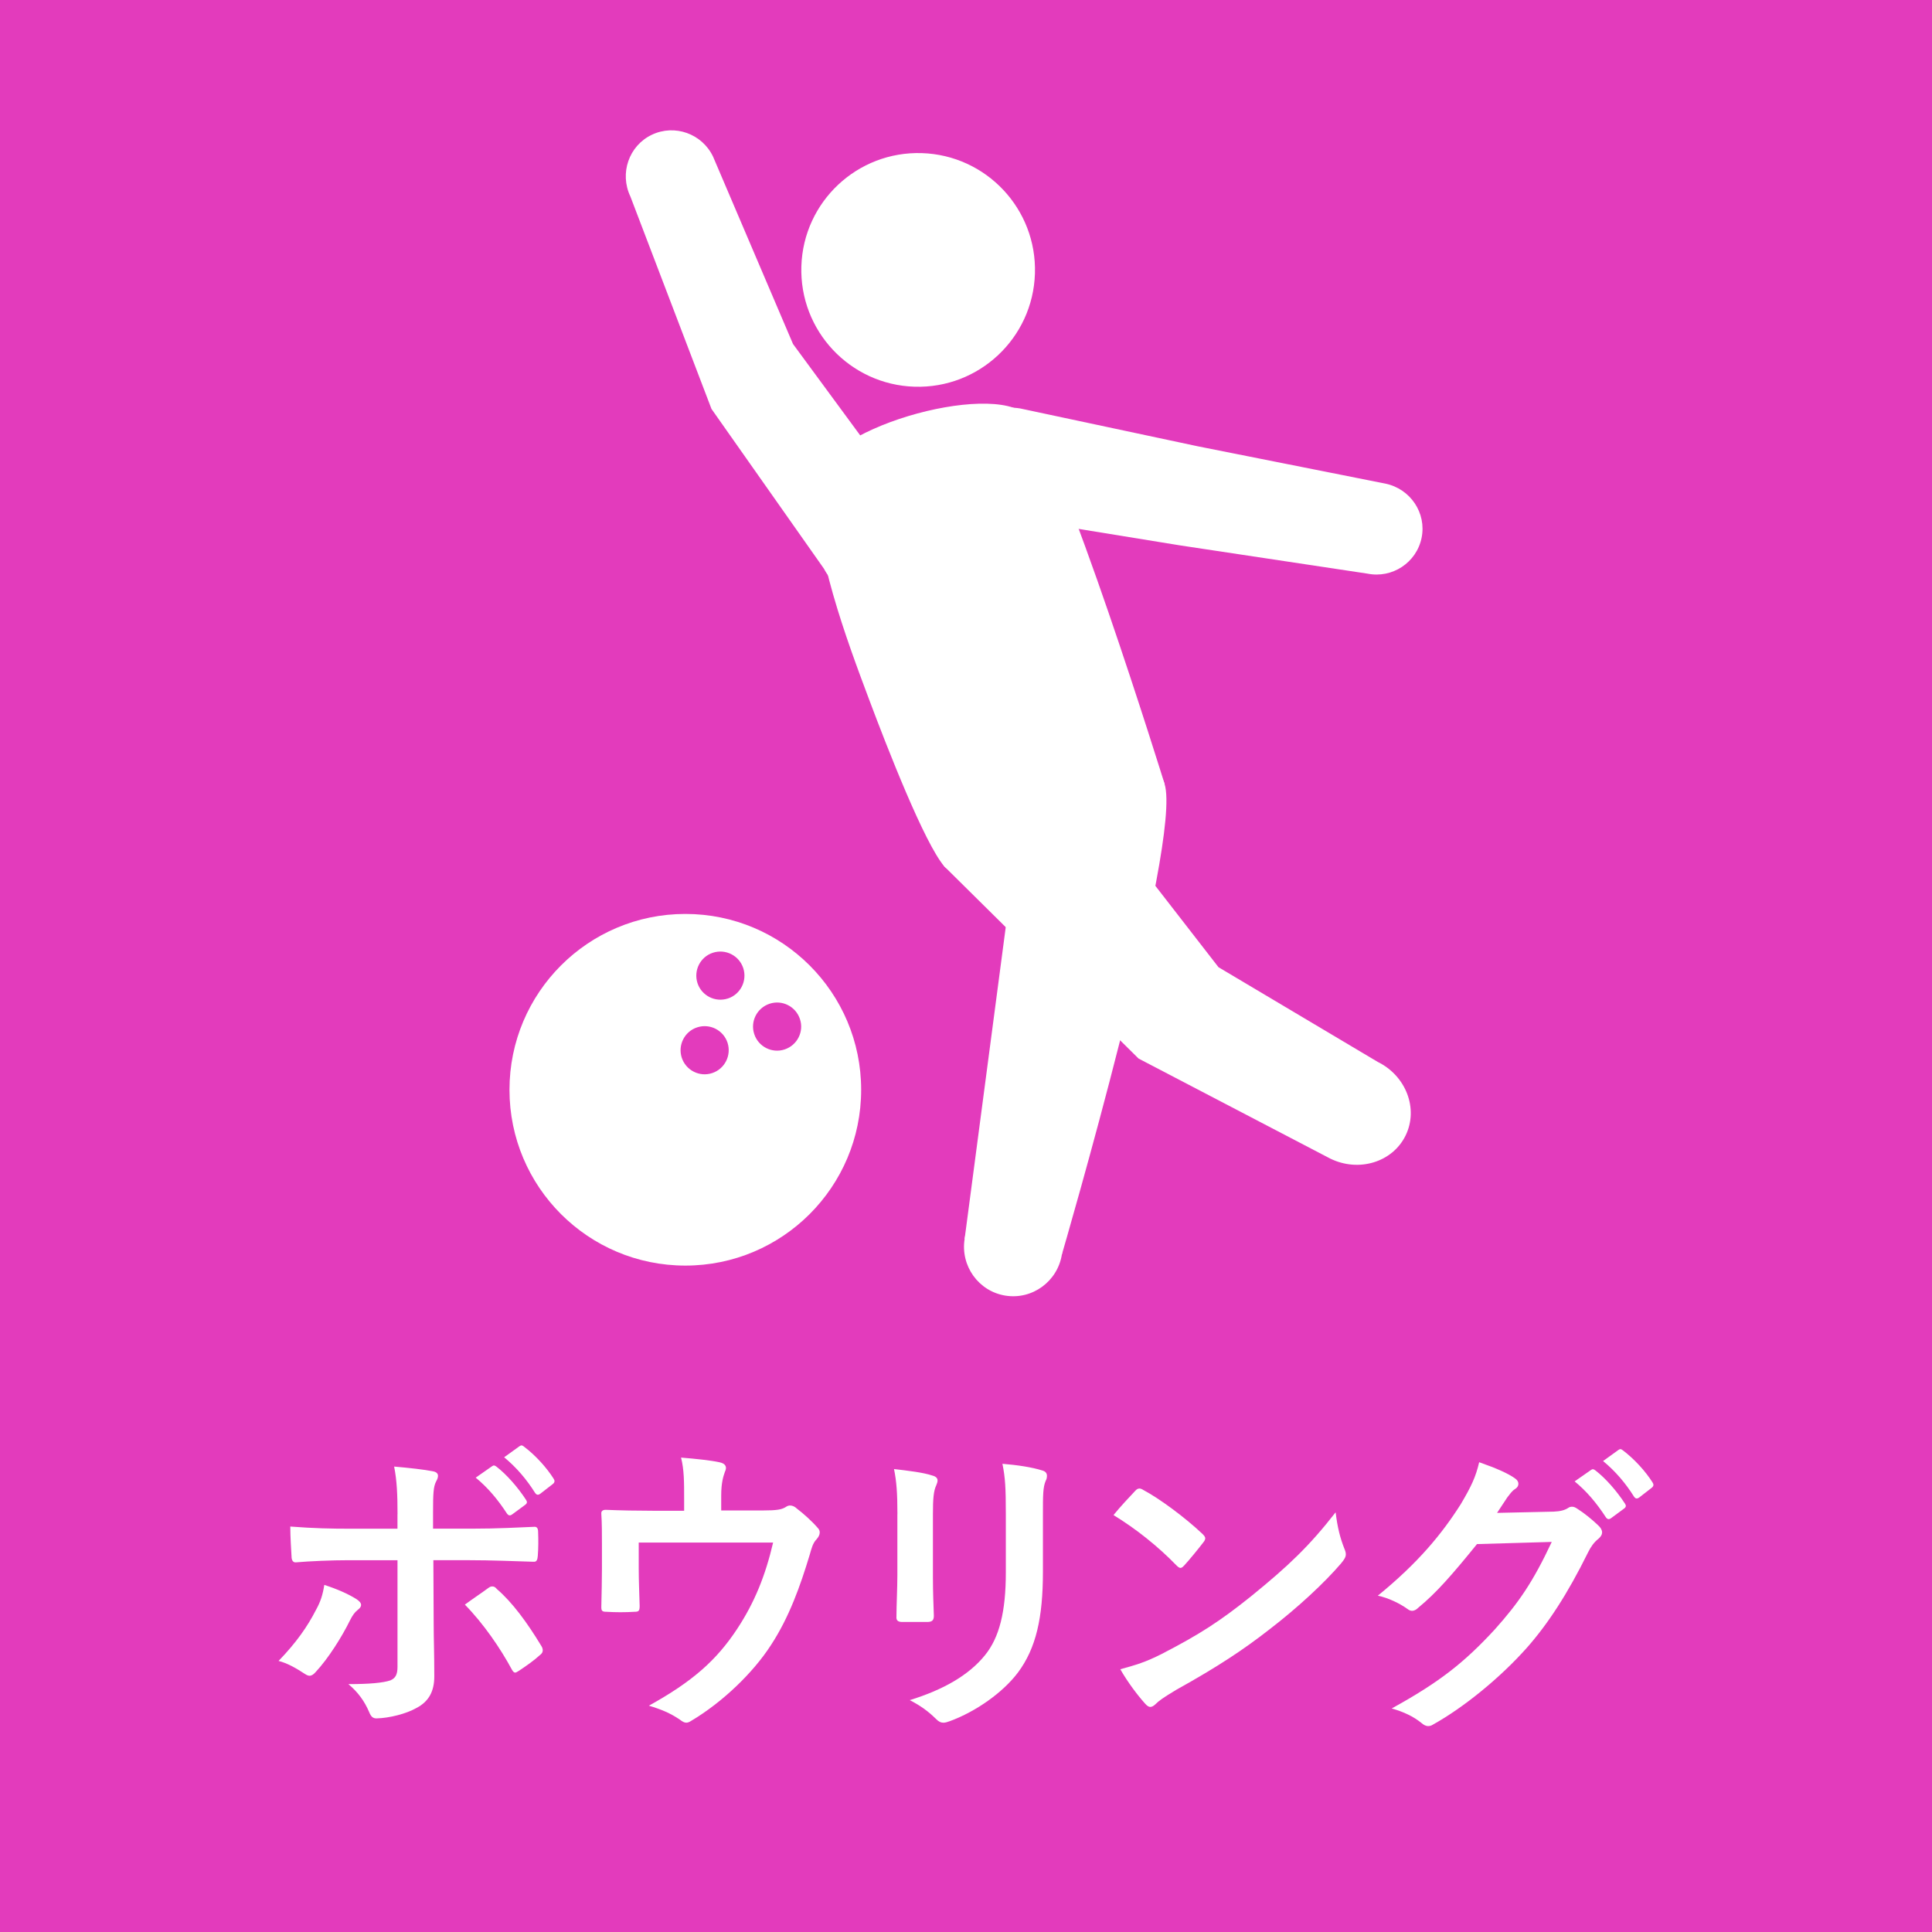<?xml version="1.0" encoding="UTF-8"?><svg id="_レイヤー_2" xmlns="http://www.w3.org/2000/svg" xmlns:xlink="http://www.w3.org/1999/xlink" viewBox="0 0 75 75"><defs><style>.cls-1{clip-path:url(#clippath);}.cls-2{fill:none;}.cls-2,.cls-3,.cls-4{stroke-width:0px;}.cls-5{clip-path:url(#clippath-1);}.cls-3{fill:#e33bbc;}.cls-4{fill:#fff;}</style><clipPath id="clippath"><rect class="cls-2" x="19.778" y="5.06" width="35.444" height="45.261"/></clipPath><clipPath id="clippath-1"><rect class="cls-2" x="19.75" y="4.94" width="35.5" height="45.5"/></clipPath></defs><g id="_レイヤー_2-2"><g id="_レイヤー_1-2"><rect class="cls-3" width="75" height="75"/><g class="cls-1"><g class="cls-5"><path class="cls-4" d="m53.078,22.267c.966.198,1.91-.424,2.108-1.387.198-.964-.433-1.907-1.41-2.107l-7.27-1.446-6.909-1.472c-1.172-.195-2.278.585-2.47,1.743-.192,1.158.594,2.254,1.757,2.448l6.92,1.125,7.273,1.096h-0Z"/><path class="cls-4" d="m27.68,6.079c-.425-.89-1.489-1.27-2.377-.847-.888.423-1.261,1.495-.832,2.395l3.149,8.248,4.365,6.201c.55,1.053,1.84,1.465,2.88.921,1.04-.545,1.441-1.833.895-2.877l-4.975-6.765-3.105-7.277h0Z"/><path class="cls-4" d="m37.447,48.091c-.168,1.051.541,2.039,1.584,2.205,1.043.167,2.024-.55,2.192-1.601s-.541-2.038-1.584-2.205c-1.043-.167-2.025.55-2.192,1.601"/><path class="cls-4" d="m40.343,30.52c-.201,1.254.646,2.432,1.89,2.631,1.244.199,2.416-.656,2.616-1.911.201-1.254-.646-2.432-1.89-2.631-1.244-.198-2.416.657-2.616,1.911"/><path class="cls-4" d="m37.447,48.091l3.776.604s4.691-16.038,3.985-18.265c-.706-2.227-5.432,0-5.432,0l-2.329,17.661h-0Z"/><path class="cls-4" d="m38.003,29.406c-1.13.788-2.185,3.022-1.342,4.23l7.538,7.457,7.437,3.881c1.108.545,2.419.146,2.928-.891s.024-2.318-1.084-2.862l-6.178-3.674-5.727-7.382c-.843-1.208-2.442-1.548-3.572-.759"/><path class="cls-4" d="m40.176,10.622c-.079,2.504-2.173,4.469-4.677,4.39-2.504-.08-4.47-2.174-4.39-4.678.079-2.504,2.173-4.469,4.677-4.39,2.504.08,4.47,2.174,4.39,4.678"/><path class="cls-4" d="m45.209,30.43s-7.775,4.102-8.548,3.206c-.773-.896-2.215-4.598-2.915-6.463-.894-2.383-2.154-5.749-2.1-8.391.043-2.123,6.86-4.004,8.204-2.66,1.344,1.344,5.359,14.308,5.359,14.308"/><path class="cls-4" d="m27.064,39.882c.491-.161,1.018.108,1.179.597.158.491-.108,1.018-.599,1.179-.491.161-1.018-.108-1.179-.599-.158-.489.108-1.018.599-1.177m1.191-1.12c-.491.159-1.018-.108-1.179-.599-.158-.491.108-1.018.599-1.178.491-.159,1.018.108,1.179.599.159.491-.108,1.018-.599,1.179m1.623.201c.489-.161,1.016.108,1.177.599.161.489-.108,1.016-.599,1.177-.489.161-1.018-.108-1.177-.599-.161-.489.108-1.016.599-1.177m-10.1,3.342c0,3.769,3.056,6.824,6.827,6.824,3.769,0,6.825-3.056,6.825-6.824,0-3.771-3.056-6.827-6.825-6.827-3.771,0-6.827,3.056-6.827,6.827"/></g></g></g><path class="cls-4" d="m13.837,62.077c.108.072.18.145.18.229,0,.06-.036.119-.132.191-.12.096-.204.216-.3.408-.312.636-.839,1.475-1.331,2.003-.084.096-.156.144-.24.144-.048,0-.108-.024-.18-.072-.348-.228-.684-.419-1.02-.503.696-.72,1.127-1.344,1.451-1.979.18-.323.264-.588.324-.972.492.156.948.36,1.248.552Zm1.595-3.298c0-.756-.024-1.308-.132-1.847.563.048,1.187.119,1.487.18.144.023.216.084.216.18,0,.06-.024.132-.072.216-.108.204-.12.479-.12,1.199v.636h1.476c1.043,0,1.859-.048,2.446-.072.108-.012.156.061.156.192.012.312.012.624-.012.936-.012.156-.048.24-.168.228-.744-.023-1.655-.06-2.471-.06h-1.415l.012,2.423c0,.636.024,1.151.024,2.087,0,.587-.216.983-.708,1.235-.384.216-1.031.384-1.535.396-.144,0-.216-.072-.288-.252-.18-.42-.432-.768-.804-1.079.816,0,1.343-.048,1.631-.145.192-.084.276-.216.276-.527v-4.138h-1.883c-.684,0-1.511.036-2.075.084-.108,0-.156-.096-.156-.24-.012-.216-.048-.756-.048-1.151.911.072,1.643.084,2.254.084h1.907v-.563Zm3.526,2.866c.06-.048.108-.06.156-.06.072,0,.12.036.18.107.587.504,1.163,1.283,1.715,2.195.048.071.06.132.06.18,0,.072-.036.132-.12.191-.192.181-.528.42-.804.601-.06.035-.108.071-.144.071-.048,0-.084-.036-.132-.12-.432-.803-1.091-1.774-1.823-2.519.324-.239.636-.443.912-.647Zm.144-4.726c.06-.048.108-.035.18.024.372.288.804.768,1.14,1.283.048.072.048.132-.036.192l-.504.371c-.084.061-.144.048-.204-.036-.36-.552-.744-1.007-1.211-1.391l.636-.444Zm1.067-.779c.072-.048.108-.036.18.024.444.335.875.815,1.14,1.235.048.071.06.144-.036.216l-.479.371c-.096.072-.156.036-.204-.035-.324-.517-.708-.972-1.199-1.38l.6-.432Z"/><path class="cls-4" d="m29.603,58.636c.563,0,.743-.036.899-.133.048-.035.108-.06.168-.06.096,0,.192.048.264.12.24.18.588.491.804.743.061.061.084.12.084.181,0,.096-.048.18-.12.264-.155.155-.204.384-.264.587-.372,1.235-.804,2.447-1.511,3.526-.696,1.079-1.883,2.219-3.094,2.938-.072.048-.132.072-.192.072-.084,0-.156-.048-.252-.12-.372-.252-.72-.396-1.199-.54,1.691-.936,2.626-1.763,3.43-2.986.672-1.02,1.092-2.062,1.392-3.346h-5.217v1.007c0,.48.024.972.036,1.451,0,.192-.036.229-.192.229-.36.023-.744.023-1.104,0-.156,0-.192-.036-.192-.18.012-.612.024-1.008.024-1.487v-.972c0-.384,0-.815-.024-1.163-.012-.108.06-.156.168-.156.563.024,1.223.036,1.823.036h1.224v-.468c0-.636,0-1.128-.12-1.596.588.049,1.151.108,1.487.181.24.048.312.18.216.371-.06.168-.144.42-.144.924v.576h1.607Z"/><path class="cls-4" d="m34.838,58.779c0-.827-.036-1.283-.133-1.751.504.06,1.14.132,1.487.252.145.036.204.107.204.191,0,.061-.023.12-.048.181-.108.228-.132.527-.132,1.139v2.423c0,.624.023,1.092.036,1.511,0,.181-.072.24-.264.24h-.96c-.168,0-.24-.06-.228-.204,0-.42.036-1.115.036-1.631v-2.351Zm5.648,2.243c0,1.774-.264,2.962-.972,3.909-.588.779-1.631,1.512-2.639,1.883-.096.036-.18.061-.252.061-.096,0-.18-.036-.287-.145-.288-.287-.6-.516-1.02-.731,1.283-.396,2.29-.959,2.926-1.751.552-.684.804-1.679.804-3.202v-2.267c0-1.031-.023-1.415-.132-1.955.576.048,1.151.132,1.56.264.12.036.168.108.168.204,0,.06-.013.132-.048.192-.108.251-.108.563-.108,1.307v2.231Z"/><path class="cls-4" d="m44.065,57.88c.049-.061.108-.096.168-.096.048,0,.097.023.156.06.611.324,1.607,1.056,2.291,1.703.071.072.107.12.107.168s-.023.096-.071.156c-.181.239-.576.719-.744.899-.06.06-.096.096-.144.096s-.097-.036-.156-.096c-.72-.744-1.583-1.428-2.446-1.955.264-.324.611-.696.839-.936Zm1.044,6.32c1.463-.756,2.242-1.259,3.454-2.23,1.463-1.188,2.267-1.955,3.286-3.263.072.6.18,1.008.336,1.403.036.084.06.156.06.228,0,.108-.06.204-.191.36-.636.743-1.667,1.703-2.759,2.543-.995.779-2.003,1.451-3.622,2.351-.54.323-.695.443-.804.552-.071.071-.144.119-.216.119-.06,0-.132-.048-.204-.132-.3-.336-.671-.827-.959-1.331.611-.168.983-.275,1.619-.6Z"/><path class="cls-4" d="m60.275,58.684c.312-.013.468-.061.6-.145.048-.036.096-.048.156-.048.06,0,.119.024.191.072.3.191.576.42.815.647.108.096.156.192.156.276,0,.096-.061.18-.144.251-.168.133-.288.3-.396.517-.804,1.631-1.571,2.794-2.374,3.705-1.032,1.164-2.459,2.327-3.646,2.986-.072.049-.132.061-.191.061-.097,0-.181-.048-.276-.132-.3-.24-.672-.42-1.14-.552,1.871-1.031,2.818-1.787,3.994-3.059.947-1.056,1.499-1.871,2.219-3.406l-2.902.084c-.983,1.212-1.583,1.896-2.267,2.459-.084.084-.168.132-.252.132-.06,0-.12-.024-.18-.072-.3-.216-.744-.432-1.151-.516,1.559-1.271,2.482-2.387,3.226-3.562.396-.672.576-1.044.708-1.619.684.239,1.14.443,1.403.636.084.06.12.132.12.203,0,.072-.036.145-.132.204-.12.072-.204.204-.3.324-.133.204-.252.384-.396.6l2.159-.048Zm1.487-1.619c.06-.048.107-.036.18.023.372.288.804.768,1.14,1.283.048.072.048.132-.036.192l-.504.372c-.084.06-.144.048-.204-.036-.359-.552-.743-1.008-1.211-1.392l.636-.443Zm1.067-.78c.071-.048.107-.035.18.024.443.336.876.815,1.14,1.235.048.072.06.144-.036.216l-.479.372c-.097.071-.156.036-.204-.036-.324-.516-.708-.972-1.199-1.379l.6-.433Z"/></g></svg>